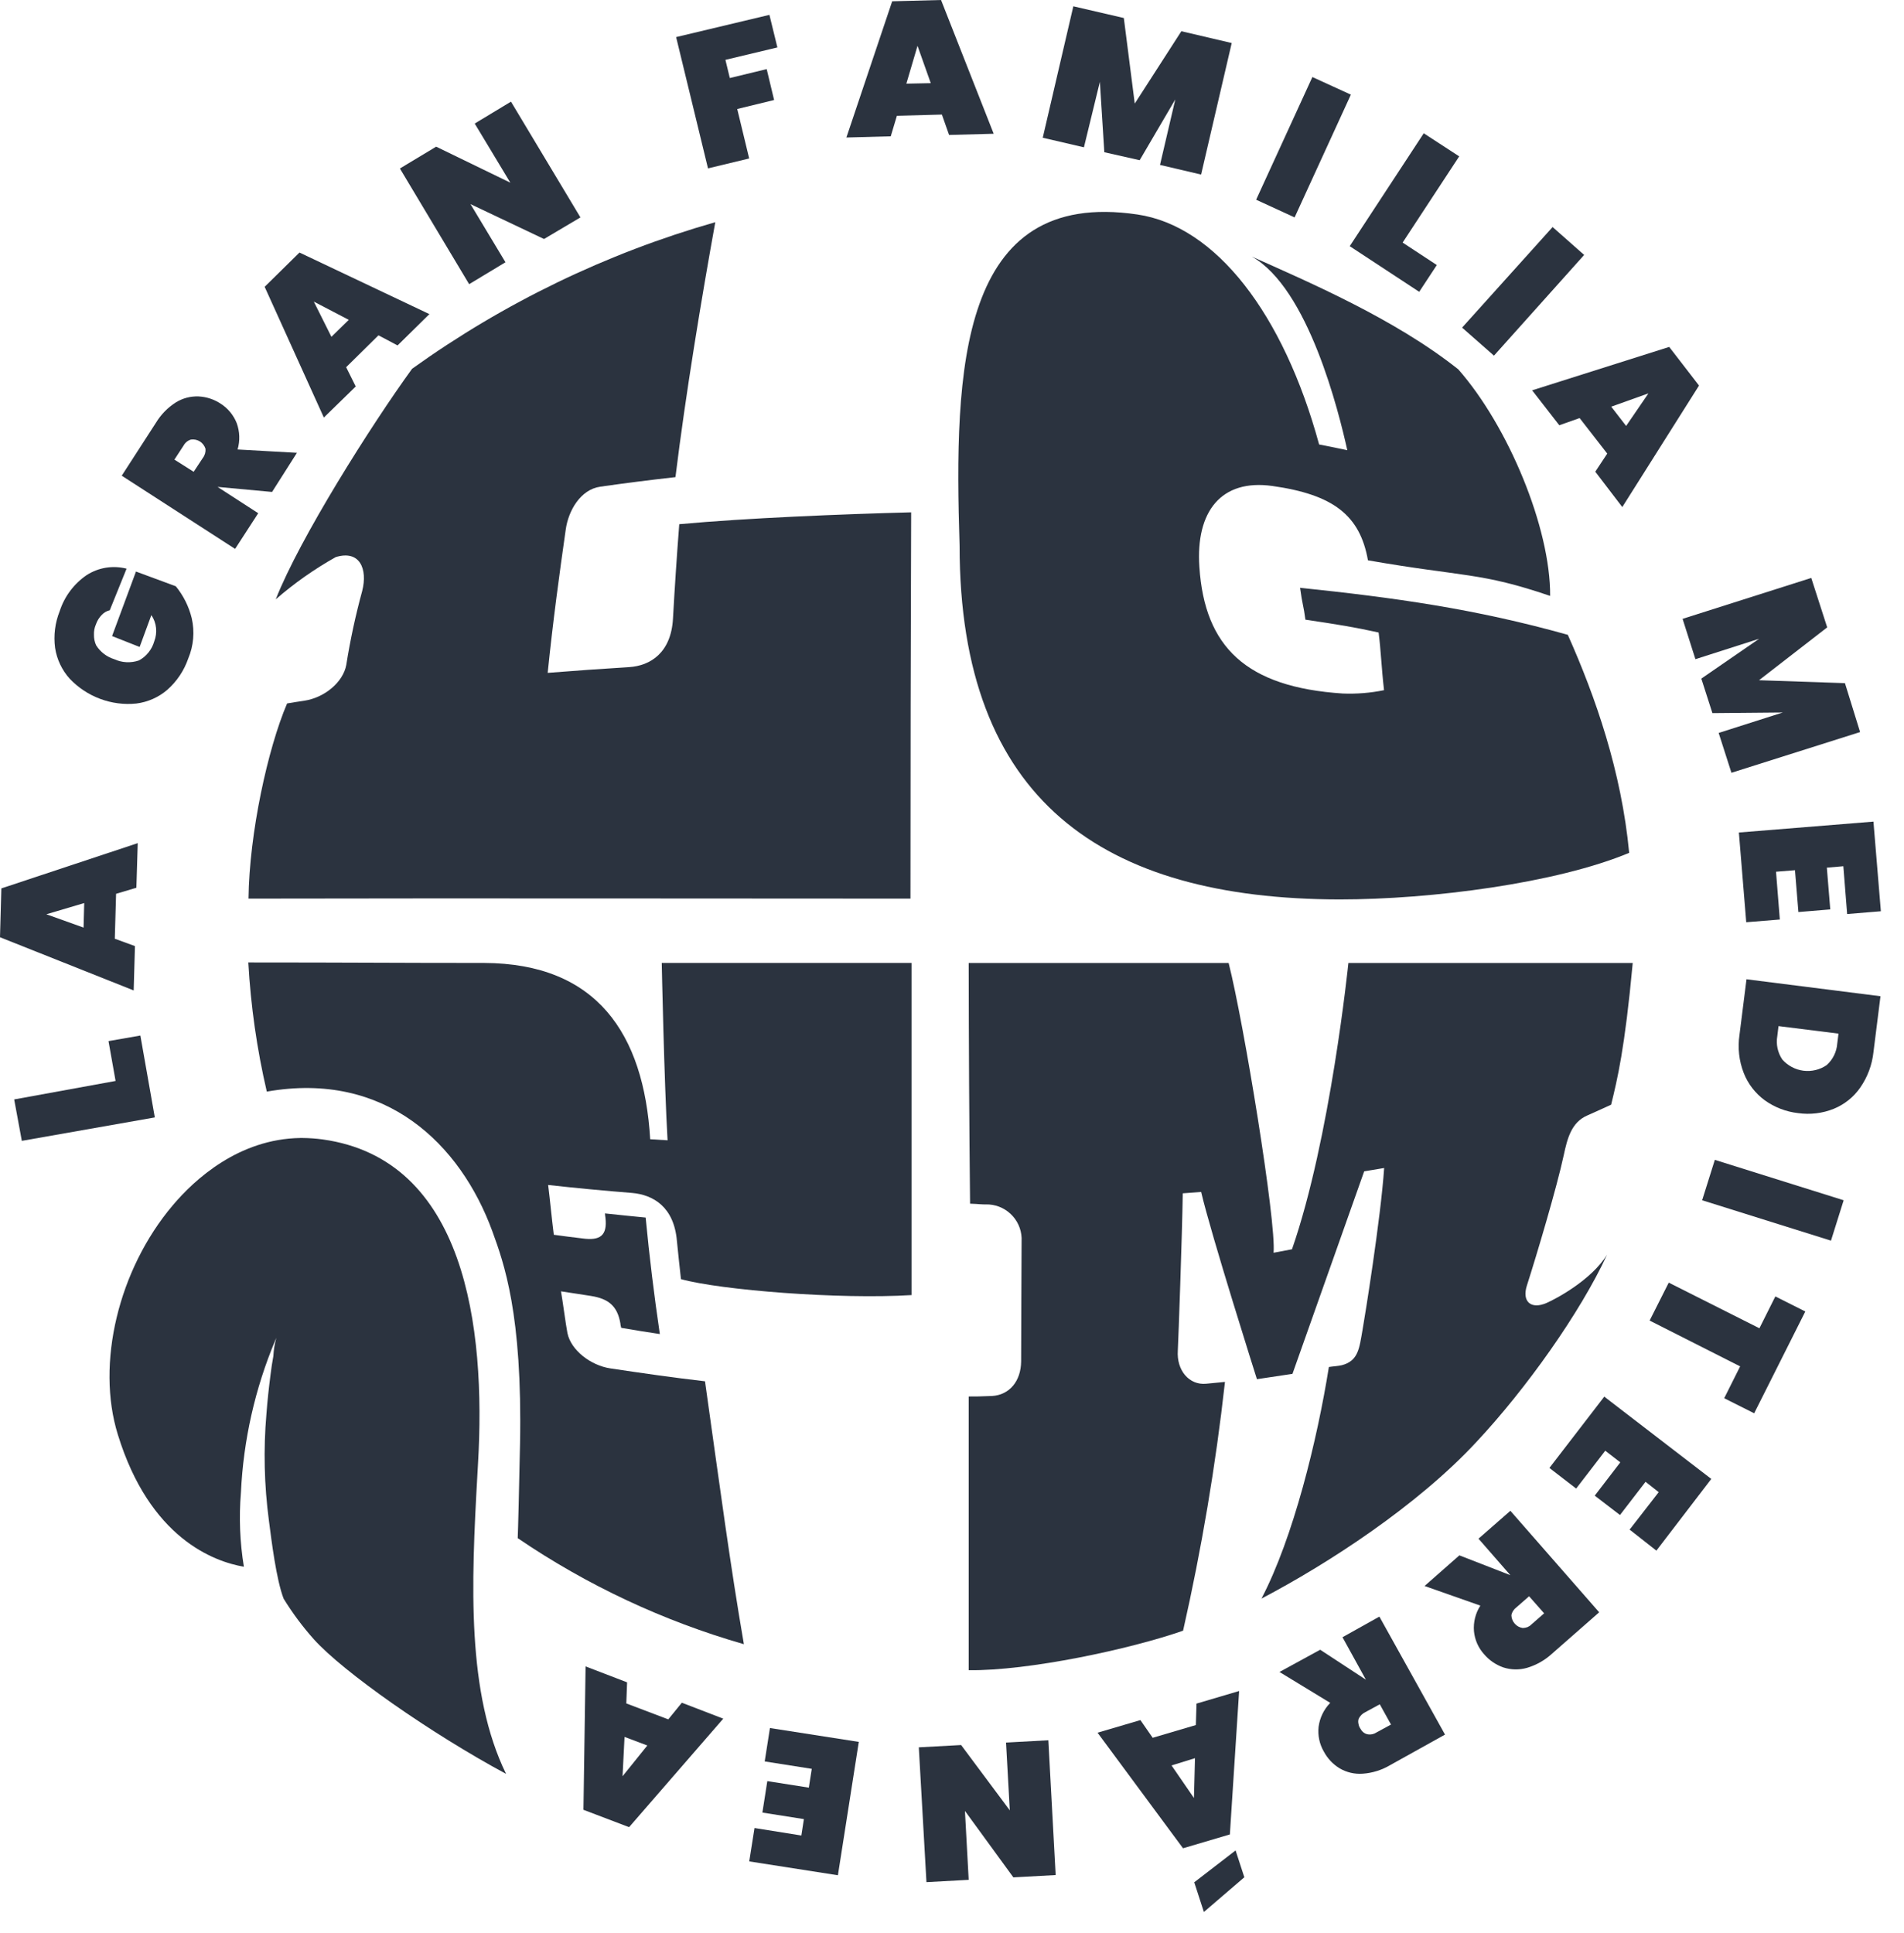 <svg class="firma" width="65" height="66" viewBox="0 0 65 66" fill="none" xmlns="http://www.w3.org/2000/svg">
    <path d="M31.082 30.677C23.878 30.677 16.668 30.661 8.484 30.677C8.509 28.442 9.145 25.546 9.801 24.014C10.198 23.946 9.983 23.985 10.383 23.922C11.092 23.816 11.718 23.275 11.821 22.701C11.956 21.849 12.138 21.006 12.365 20.174C12.556 19.426 12.286 18.765 11.462 19.018C10.732 19.427 10.045 19.91 9.414 20.46C10.23 18.379 12.662 14.528 14.068 12.589C17.205 10.338 20.706 8.645 24.419 7.585C23.946 10.201 23.41 13.438 23.059 16.288C22.2 16.384 21.344 16.493 20.492 16.614C19.817 16.712 19.404 17.43 19.314 18.075C19.102 19.557 18.879 21.191 18.697 22.97C19.657 22.894 20.511 22.834 21.476 22.774C22.205 22.728 22.912 22.282 22.975 21.113C23.035 20.037 23.106 18.965 23.189 17.895C25.477 17.683 28.792 17.55 31.106 17.49C31.09 21.89 31.082 26.286 31.082 30.677Z"
          fill="#2B333F"/>
    <path d="M32.759 18.624C32.569 12.609 32.732 6.419 38.829 7.322C41.505 7.716 43.814 10.705 45.033 15.173C45.19 15.203 45.832 15.331 45.995 15.369C45.705 14.064 44.668 9.84 42.732 8.758C44.66 9.622 47.608 10.879 49.784 12.609C51.486 14.545 52.933 18.015 52.92 20.343C50.526 19.527 50.002 19.704 46.7 19.128C46.428 17.591 45.52 16.884 43.436 16.59C41.688 16.345 40.817 17.46 40.945 19.353C41.125 22.092 42.547 23.46 45.84 23.675C46.313 23.694 46.786 23.656 47.249 23.561C47.162 22.805 47.14 22.171 47.064 21.592C46.224 21.407 45.68 21.32 44.565 21.154C44.505 20.683 44.462 20.656 44.383 20.066C47.581 20.4 50.331 20.776 53.523 21.671C54.47 23.794 55.354 26.332 55.618 29.114C53.145 30.148 48.876 30.705 45.726 30.705C37.643 30.689 32.759 27.33 32.759 18.624Z"
          fill="#2B333F"/>
    <path d="M33.07 57.017V47.673C33.274 47.673 33.484 47.673 33.867 47.656C34.457 47.621 34.854 47.156 34.86 46.471C34.86 45.165 34.873 43.691 34.876 42.377C34.893 42.064 34.787 41.756 34.579 41.521C34.371 41.285 34.08 41.141 33.767 41.118C33.413 41.118 33.467 41.102 33.117 41.091C33.087 38.371 33.073 35.603 33.07 32.875H41.944C42.459 34.898 43.576 41.725 43.478 42.766L44.107 42.647C45.42 38.877 46.032 32.875 46.032 32.875H55.739C55.467 35.818 55.214 36.843 55.002 37.711C54.76 37.822 54.496 37.944 54.186 38.08C53.642 38.317 53.506 38.869 53.383 39.44C53.15 40.528 52.459 42.848 52.124 43.892C51.953 44.436 52.268 44.708 52.791 44.483C53.103 44.349 54.322 43.707 54.863 42.832C53.946 44.814 52.102 47.409 50.408 49.22C48.393 51.396 45.328 53.387 43.065 54.572C44.153 52.492 44.969 49.157 45.366 46.666C45.472 46.647 45.681 46.636 45.812 46.604C46.378 46.454 46.405 46.019 46.516 45.394C46.584 45.016 47.139 41.586 47.253 39.873L46.571 39.987L44.123 46.9L42.91 47.082C42.91 47.082 41.335 42.114 41.006 40.691L40.378 40.737C40.356 42.198 40.231 45.668 40.209 46.106C40.163 46.783 40.598 47.295 41.18 47.237L41.819 47.175C41.501 50.03 41.023 52.866 40.389 55.668C38.589 56.297 35.115 57.042 33.07 57.017Z"
          fill="#2B333F"/>
    <path d="M20.832 46.713C20.171 46.612 19.494 46.098 19.372 45.511C19.32 45.258 19.2 44.339 19.151 44.083C19.562 44.148 19.88 44.192 20.179 44.241C20.769 44.336 21.079 44.581 21.18 45.185C21.18 45.234 21.199 45.282 21.207 45.329C21.645 45.405 22.086 45.476 22.526 45.541C22.331 44.223 22.169 42.897 22.042 41.565C21.58 41.521 21.115 41.472 20.652 41.423C20.655 41.473 20.661 41.522 20.669 41.57C20.739 42.188 20.481 42.359 19.883 42.277C19.567 42.239 19.214 42.196 18.906 42.152C18.828 41.535 18.787 41.051 18.713 40.452C19.665 40.558 20.62 40.648 21.577 40.724C22.298 40.787 23.008 41.198 23.108 42.356C23.152 42.827 23.198 43.197 23.247 43.667C24.607 44.042 28.654 44.363 31.118 44.211V32.873H22.591C22.591 32.873 22.676 36.996 22.79 38.927L22.197 38.891C21.98 35.272 20.361 32.889 16.529 32.873C13.337 32.873 12.064 32.856 8.477 32.856C8.56 34.341 8.771 35.816 9.108 37.265C13.162 36.55 15.719 39.06 16.807 42.03C17.201 43.118 17.838 44.842 17.753 49.289C17.726 50.648 17.685 52.31 17.674 52.509C20.039 54.118 22.646 55.34 25.395 56.129C24.922 53.371 24.615 51.043 24.068 47.154C22.978 47.029 21.922 46.876 20.832 46.713Z"
          fill="#2B333F"/>
    <path d="M3.946 36.901L3.704 35.541L4.792 35.351L5.285 38.146L0.745 38.946L0.484 37.532L3.946 36.901Z"
          fill="#2B333F"/>
    <path d="M3.963 30.512L3.919 32.046L4.607 32.297L4.564 33.811L0 31.995L0.046 30.328L4.702 28.783L4.656 30.306L3.963 30.512ZM2.875 30.828L1.583 31.211L2.853 31.666L2.875 30.828Z"
          fill="#2B333F"/>
    <path d="M3.747 20.833C3.643 20.857 3.548 20.912 3.475 20.99C3.384 21.083 3.316 21.194 3.274 21.317C3.225 21.428 3.203 21.549 3.208 21.67C3.205 21.794 3.231 21.917 3.282 22.029C3.424 22.255 3.642 22.423 3.897 22.502C4.162 22.625 4.465 22.641 4.742 22.546C4.869 22.479 4.98 22.386 5.069 22.274C5.159 22.163 5.226 22.034 5.265 21.896C5.322 21.75 5.343 21.592 5.327 21.436C5.311 21.279 5.256 21.129 5.167 20.998L4.767 22.086L3.826 21.714L4.642 19.511L6.002 20.014C6.261 20.332 6.447 20.703 6.545 21.102C6.651 21.563 6.609 22.045 6.426 22.481C6.284 22.892 6.039 23.259 5.713 23.547C5.414 23.805 5.045 23.968 4.653 24.017C4.234 24.06 3.812 24.005 3.418 23.857C3.024 23.71 2.668 23.474 2.379 23.169C2.114 22.875 1.941 22.51 1.881 22.119C1.824 21.693 1.879 21.259 2.039 20.86C2.202 20.359 2.526 19.927 2.961 19.631C3.161 19.503 3.384 19.418 3.618 19.38C3.852 19.343 4.091 19.354 4.321 19.413L3.747 20.833Z"
          fill="#2B333F"/>
    <path d="M9.288 16.794L7.428 16.622L8.815 17.52L8.026 18.738L4.156 16.239L5.323 14.433C5.493 14.152 5.726 13.914 6.003 13.737C6.236 13.593 6.507 13.522 6.781 13.533C7.051 13.547 7.312 13.633 7.537 13.783C7.783 13.941 7.973 14.172 8.081 14.444C8.187 14.733 8.197 15.049 8.111 15.344L10.137 15.458L9.288 16.794ZM6.612 16.106L6.925 15.632C6.993 15.543 7.025 15.431 7.015 15.32C6.983 15.218 6.917 15.13 6.827 15.072C6.738 15.015 6.631 14.991 6.525 15.004C6.471 15.019 6.42 15.045 6.376 15.08C6.332 15.115 6.296 15.159 6.269 15.208L5.954 15.69L6.612 16.106Z"
          fill="#2B333F"/>
    <path d="M12.921 11.447L11.817 12.535L12.144 13.193L11.056 14.254L9.035 9.791L10.224 8.621L14.659 10.723L13.572 11.792L12.921 11.447ZM11.907 10.919L10.713 10.296L11.314 11.498L11.907 10.919Z"
          fill="#2B333F"/>
    <path d="M19.815 7.422L18.572 8.159L16.062 6.968L17.256 8.953L16.016 9.701L13.652 5.752L14.89 5.007L17.422 6.236L16.206 4.218L17.444 3.47L19.815 7.422Z"
          fill="#2B333F"/>
    <path d="M26.267 0.507L26.539 1.619L24.765 2.043L24.915 2.664L26.174 2.359L26.427 3.414L25.168 3.721L25.576 5.41L24.17 5.748L23.082 1.266L26.267 0.507Z"
          fill="#2B333F"/>
    <path d="M32.155 3.911L30.619 3.952L30.409 4.653L28.895 4.694L30.458 0.044L32.126 0L33.923 4.566L32.4 4.607L32.155 3.911ZM31.775 2.839L31.323 1.564L30.942 2.856L31.775 2.839Z"
          fill="#2B333F"/>
    <path d="M42.049 1.469L41.004 5.959L39.601 5.63L40.123 3.394L38.907 5.469L37.7 5.197L37.548 2.793L37.004 5.029L35.598 4.702L36.642 0.215L38.366 0.615L38.739 3.536L40.33 1.066L42.049 1.469Z"
          fill="#2B333F"/>
    <path d="M46.117 3.231L44.196 7.422L42.883 6.818L44.803 2.63L46.117 3.231Z" fill="#2B333F"/>
    <path d="M47.884 8.281L49.051 9.048L48.45 9.962L46.078 8.404L48.605 4.55L49.815 5.338L47.884 8.281Z"
          fill="#2B333F"/>
    <path d="M54.081 8.703L51.002 12.141L49.914 11.184L53.004 7.751L54.081 8.703Z" fill="#2B333F"/>
    <path d="M54.869 15.485L53.926 14.272L53.232 14.517L52.305 13.325L56.985 11.843L58.002 13.162L55.383 17.31L54.461 16.102L54.869 15.485ZM55.514 14.541L56.275 13.429L55.005 13.883L55.514 14.541Z"
          fill="#2B333F"/>
    <path d="M63.501 24.991L59.109 26.381L58.673 25.021L60.863 24.322L58.459 24.344L58.081 23.166L60.055 21.806L57.879 22.503L57.441 21.126L61.834 19.729L62.378 21.417L60.05 23.221L62.984 23.321L63.501 24.991Z"
          fill="#2B333F"/>
    <path d="M62.929 29.571L62.366 29.62L62.483 31.045L61.395 31.135L61.278 29.707L60.631 29.759L60.761 31.39L59.614 31.483L59.363 28.42L63.957 28.048L64.21 31.108L63.059 31.203L62.929 29.571Z"
          fill="#2B333F"/>
    <path d="M63.507 37.126C63.281 37.453 62.964 37.706 62.595 37.855C62.212 38.008 61.794 38.057 61.385 37.999C60.974 37.953 60.581 37.802 60.246 37.561C59.923 37.324 59.674 37.001 59.528 36.628C59.368 36.216 59.318 35.77 59.383 35.333L59.623 33.43L64.197 34.009L63.958 35.913C63.912 36.349 63.757 36.766 63.507 37.126ZM60.847 36.171C61.033 36.38 61.289 36.516 61.567 36.552C61.846 36.587 62.127 36.519 62.359 36.361C62.57 36.173 62.7 35.91 62.721 35.627L62.764 35.285L60.716 35.029L60.675 35.369C60.626 35.648 60.687 35.936 60.847 36.171Z"
          fill="#2B333F"/>
    <path d="M62.507 42.353L58.109 40.974L58.542 39.595L62.94 40.974L62.507 42.353Z" fill="#2B333F"/>
    <path d="M59.885 48.246L58.862 47.732L59.406 46.645L56.316 45.081L56.969 43.786L60.064 45.344L60.608 44.257L61.631 44.771L59.885 48.246Z"
          fill="#2B333F"/>
    <path d="M56.626 50.939L56.177 50.585L55.304 51.719L54.442 51.058L55.315 49.921L54.801 49.524L53.808 50.816L52.895 50.112L54.768 47.678L58.421 50.487L56.547 52.935L55.633 52.217L56.626 50.939Z"
          fill="#2B333F"/>
    <path d="M49.821 53.096L51.562 53.773L50.474 52.527L51.562 51.575L54.594 55.04L52.979 56.457C52.734 56.68 52.442 56.845 52.125 56.938C51.862 57.012 51.583 57.006 51.322 56.922C51.067 56.833 50.839 56.677 50.664 56.471C50.467 56.253 50.346 55.977 50.319 55.685C50.294 55.378 50.371 55.071 50.537 54.812L48.633 54.142L49.821 53.096ZM52.201 54.493L51.771 54.869C51.681 54.934 51.618 55.031 51.597 55.141C51.6 55.247 51.641 55.349 51.712 55.429C51.782 55.509 51.878 55.561 51.983 55.576C52.039 55.575 52.094 55.565 52.147 55.546C52.197 55.524 52.244 55.493 52.283 55.453L52.715 55.075L52.201 54.493Z"
          fill="#2B333F"/>
    <path d="M45.069 56.318L46.63 57.341L45.831 55.891L47.09 55.187L49.331 59.215L47.455 60.259C47.17 60.427 46.851 60.527 46.522 60.55C46.247 60.57 45.973 60.507 45.736 60.368C45.505 60.229 45.318 60.029 45.192 59.791C45.044 59.536 44.983 59.241 45.015 58.948C45.056 58.641 45.195 58.354 45.412 58.132L43.68 57.077L45.069 56.318ZM47.104 58.181L46.603 58.453C46.502 58.502 46.421 58.586 46.378 58.69C46.364 58.743 46.364 58.8 46.378 58.853C46.386 58.907 46.407 58.958 46.437 59.003C46.461 59.05 46.493 59.093 46.533 59.128C46.572 59.163 46.62 59.188 46.671 59.201C46.725 59.213 46.781 59.214 46.835 59.204C46.889 59.194 46.941 59.174 46.987 59.144L47.487 58.872L47.104 58.181Z"
          fill="#2B333F"/>
    <path d="M39.351 59.324L40.825 58.889L40.847 58.157L42.302 57.727L41.986 62.623L40.387 63.096L37.469 59.15L38.932 58.72L39.351 59.324ZM39.995 60.268L40.76 61.38L40.795 60.02L39.995 60.268Z"
          fill="#2B333F"/>
    <path d="M31.367 59.65L32.811 59.571L34.473 61.801L34.345 59.487L35.789 59.408L36.039 64.01L34.595 64.089L32.942 61.821L33.07 64.173L31.628 64.252L31.367 59.65Z"
          fill="#2B333F"/>
    <path d="M27.357 62.66L27.444 62.1L26.027 61.877L26.195 60.803L27.612 61.026L27.713 60.384L26.106 60.131L26.285 58.991L29.318 59.464L28.605 64.017L25.578 63.544L25.758 62.404L27.357 62.66Z"
          fill="#2B333F"/>
    <path d="M21.381 58.151L22.814 58.695L23.277 58.127L24.691 58.671L21.476 62.375L19.918 61.782L19.991 56.887L21.408 57.431L21.381 58.151ZM21.321 59.294L21.253 60.637L22.099 59.587L21.321 59.294Z"
          fill="#2B333F"/>
    <path d="M9.234 46.942C9.177 47.385 9.128 47.828 9.095 48.275C8.991 49.485 9.02 50.703 9.18 51.908C9.269 52.596 9.432 53.926 9.683 54.576C9.985 55.067 10.33 55.53 10.713 55.96C11.722 57.081 14.698 59.167 17.276 60.556C15.935 57.799 16.082 54.133 16.3 50.301L16.319 49.963C16.591 45.286 15.883 39.574 11.013 38.897C10.785 38.866 10.555 38.85 10.325 38.848H10.251C8.146 38.881 6.642 40.265 5.9 41.144C4.042 43.336 3.272 46.556 4.023 48.973C5.111 52.509 7.3 53.309 8.326 53.485C8.189 52.649 8.155 51.798 8.225 50.953C8.308 49.163 8.706 47.401 9.4 45.748L9.432 45.675C9.376 45.877 9.342 46.085 9.332 46.294C9.291 46.507 9.261 46.724 9.234 46.942Z"
          fill="#2B333F"/>
    <path d="M40.77 64.257L42.181 63.169L42.48 64.085L41.099 65.271L40.77 64.257Z" fill="#2B333F"/>
</svg>
